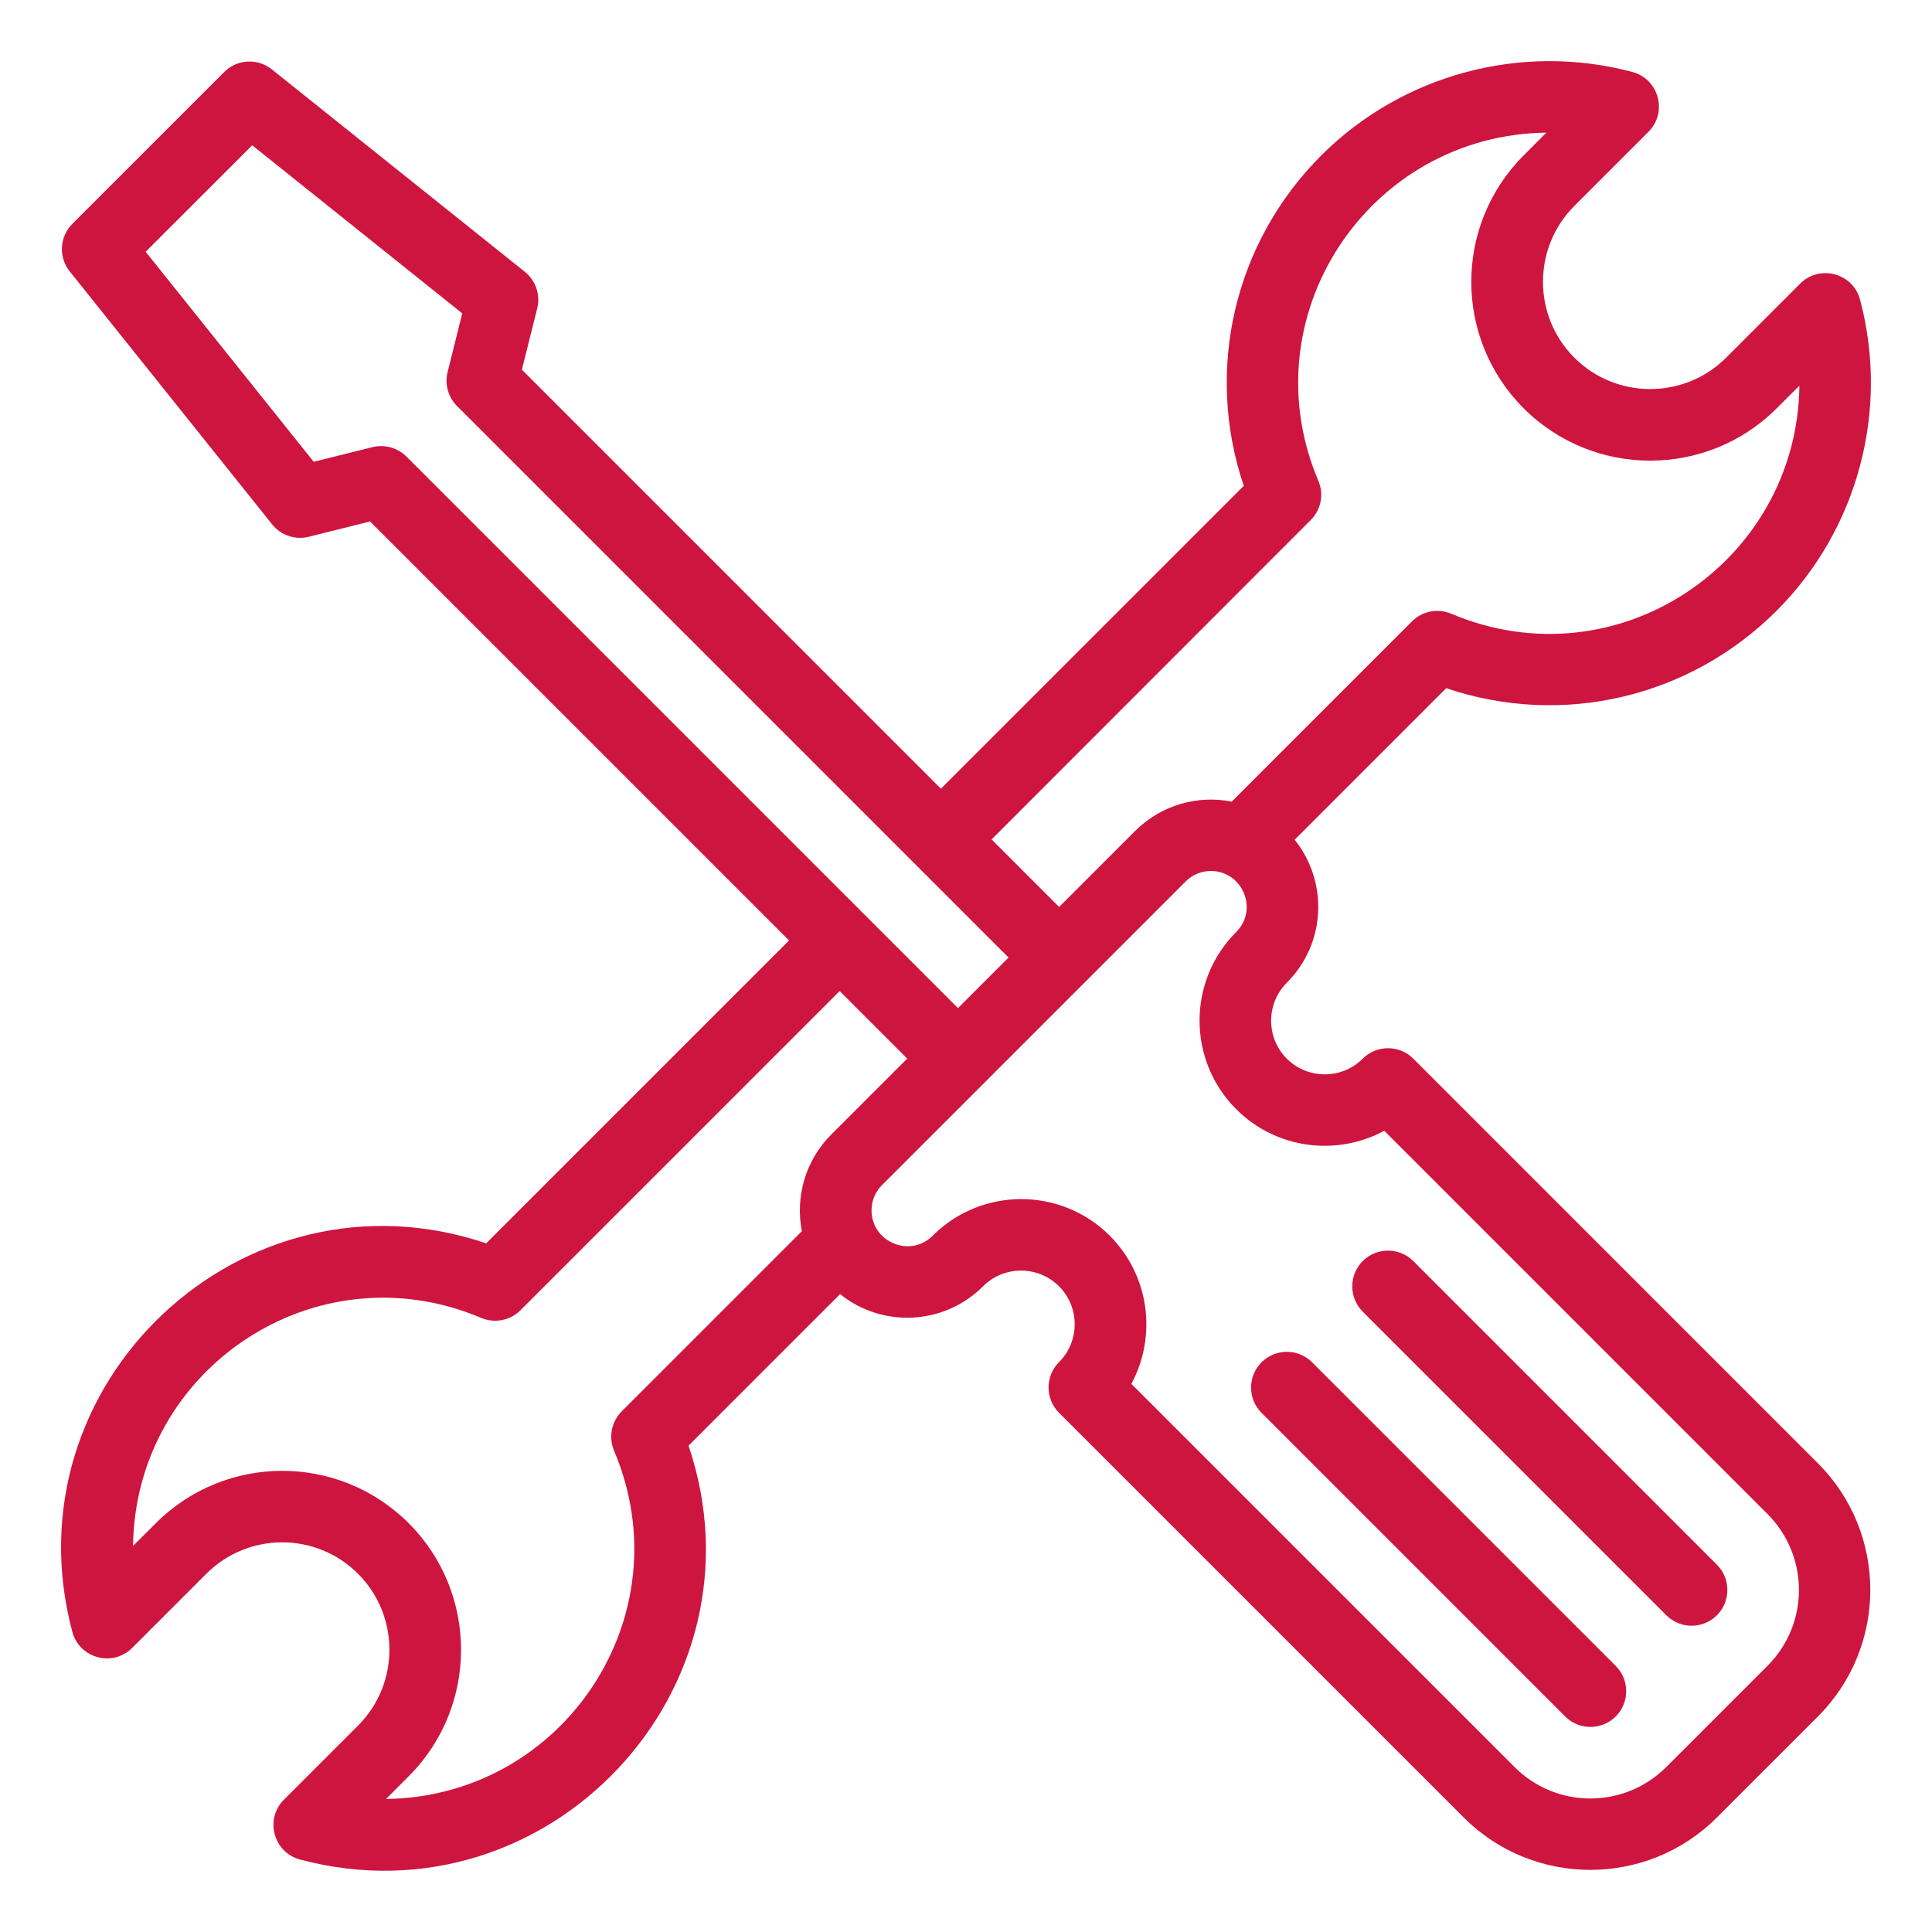 <?xml version="1.0" encoding="UTF-8"?>
<svg xmlns="http://www.w3.org/2000/svg" width="150" height="150" viewBox="0 0 150 150" fill="none">
  <path d="M109.728 82.195C108.644 81.111 106.886 81.111 105.802 82.195C104.179 83.818 101.536 83.818 99.907 82.195C98.284 80.572 98.284 77.929 99.907 76.3C102.978 73.23 103.118 68.443 100.517 65.197L112.282 53.431C121.259 56.467 131.155 54.199 137.94 47.414C144.233 41.127 146.711 31.875 144.414 23.266C143.864 21.198 141.274 20.512 139.768 22.018L134.014 27.772C130.768 31.018 125.483 31.018 122.231 27.772C118.985 24.526 118.985 19.235 122.231 15.989L127.985 10.235C129.496 8.717 128.799 6.139 126.737 5.588C118.129 3.292 108.878 5.776 102.589 12.063C95.798 18.848 93.531 28.744 96.566 37.721L73.052 61.234L40.519 28.702L41.709 23.944C41.972 22.889 41.597 21.782 40.748 21.102L21.107 5.387C19.999 4.503 18.405 4.59 17.409 5.592L5.62 17.376C4.618 18.378 4.531 19.971 5.415 21.073L21.13 40.714C21.81 41.564 22.917 41.939 23.972 41.675L28.73 40.486L61.262 73.018L37.748 96.532C18.893 90.151 0.471 107.419 5.616 126.696C6.167 128.764 8.757 129.45 10.262 127.944L16.016 122.19C19.274 118.932 24.542 118.932 27.8 122.19C31.046 125.436 31.046 130.727 27.8 133.973L22.046 139.727C20.528 141.245 21.237 143.823 23.294 144.373C42.541 149.506 59.844 131.108 53.458 112.241L65.223 100.475C68.499 103.106 73.286 102.907 76.327 99.866C77.95 98.243 80.592 98.243 82.221 99.866C83.844 101.489 83.844 104.132 82.221 105.76C81.137 106.844 81.137 108.602 82.221 109.686L113.651 141.116C119.065 146.53 127.877 146.53 133.292 141.116L141.15 133.259C146.564 127.845 146.564 119.033 141.15 113.618L109.728 82.195ZM101.765 40.376C102.567 39.574 102.802 38.372 102.356 37.329C96.925 24.514 106.276 10.471 120.058 10.299L118.3 12.063C112.874 17.489 112.874 26.278 118.3 31.704C123.714 37.118 132.526 37.118 137.941 31.704L139.705 29.947C139.535 43.681 125.537 53.098 112.675 47.648C111.632 47.208 110.425 47.443 109.628 48.24L95.63 62.237C92.994 61.721 90.175 62.477 88.125 64.522L82.23 70.417L76.986 65.173L101.765 40.376ZM28.916 34.716L24.357 35.853L11.309 19.547L19.582 11.279L35.888 24.328L34.752 28.886C34.517 29.836 34.793 30.832 35.484 31.523L78.304 74.343L74.378 78.269L31.558 35.449C30.861 34.758 29.859 34.482 28.916 34.716L28.916 34.716ZM47.678 112.64C53.11 125.455 43.758 139.499 29.977 139.67L31.735 137.906C37.149 132.492 37.149 123.68 31.735 118.265C26.309 112.839 17.52 112.839 12.094 118.265L10.33 120.023C10.5 106.27 24.515 96.878 37.36 102.322C38.403 102.761 39.61 102.527 40.407 101.73L65.192 76.945L70.436 82.189L64.541 88.083C62.502 90.122 61.741 92.958 62.256 95.589L48.259 109.587C47.468 110.389 47.233 111.596 47.679 112.639L47.678 112.64ZM137.227 129.334L129.37 137.191C126.112 140.449 120.839 140.449 117.587 137.191L87.839 107.444C89.825 103.758 89.269 99.053 86.163 95.942C82.372 92.15 76.202 92.15 72.411 95.942C70.999 97.354 68.784 96.809 67.975 95.256C67.946 95.186 67.917 95.121 67.882 95.051C67.471 94.072 67.635 92.854 68.479 92.01L92.052 68.437C92.579 67.91 93.276 67.623 94.015 67.623C96.47 67.623 97.729 70.617 95.977 72.363C92.186 76.154 92.186 82.324 95.977 86.116C99.083 89.227 103.794 89.784 107.474 87.791L137.221 117.539C140.485 120.808 140.485 126.082 137.227 129.334L137.227 129.334Z" fill="#CE153F"></path>
  <path d="M101.871 105.768C100.787 104.684 99.03 104.684 97.946 105.768C96.862 106.852 96.862 108.609 97.946 109.693L121.518 133.266C122.602 134.35 124.36 134.35 125.444 133.266C126.528 132.182 126.528 130.424 125.444 129.34L101.871 105.768Z" fill="#CE153F"></path>
  <path d="M109.728 97.91C108.644 96.826 106.886 96.826 105.802 97.91C104.718 98.994 104.718 100.752 105.802 101.836L129.374 125.408C130.458 126.492 132.216 126.492 133.3 125.408C134.384 124.324 134.384 122.567 133.3 121.483L109.728 97.91Z" fill="#CE153F"></path>
</svg>

